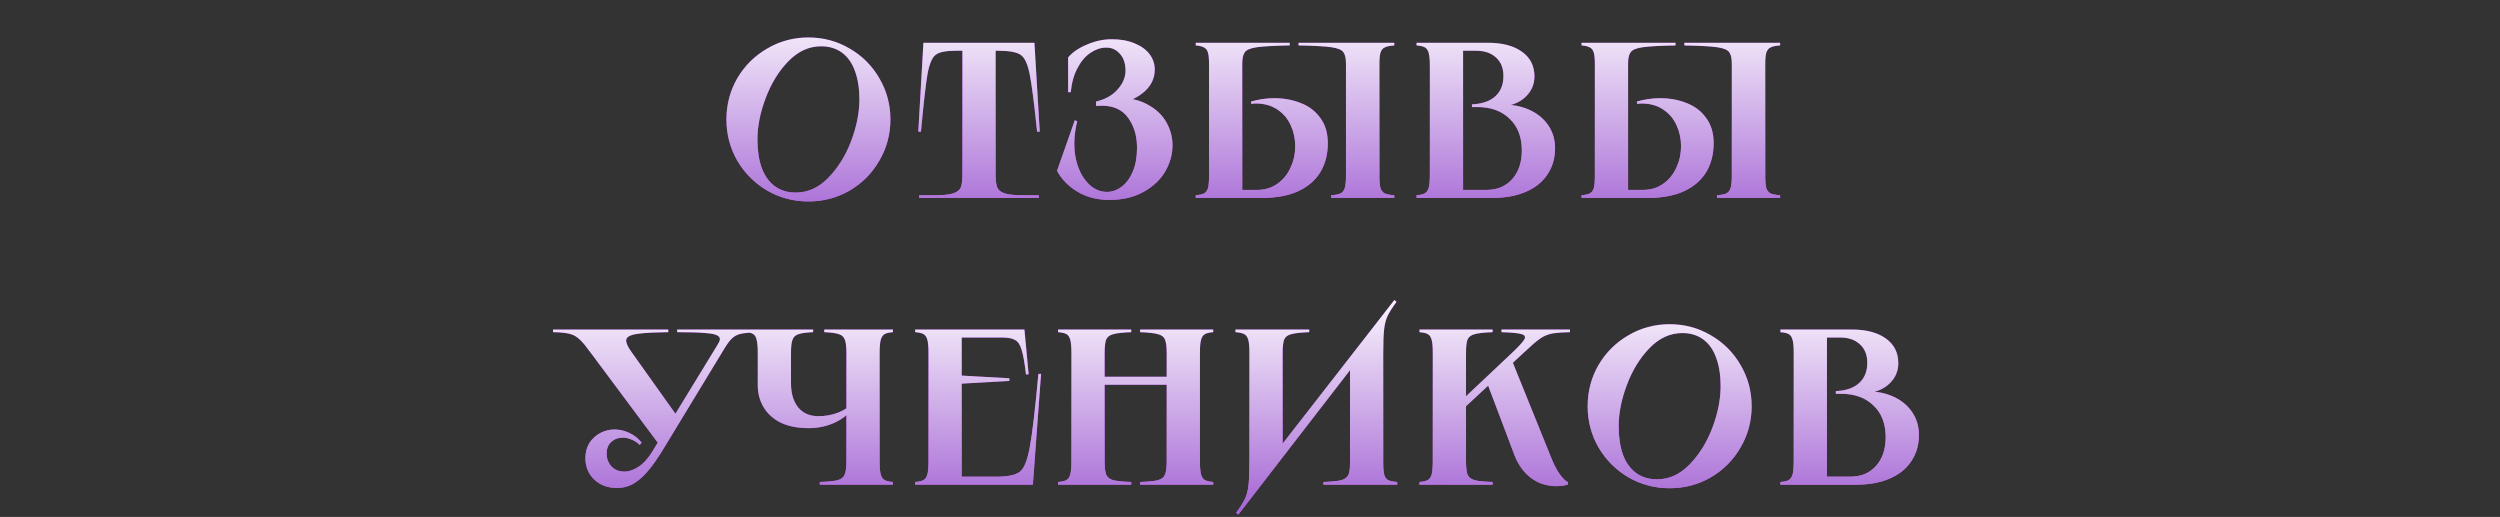 <?xml version="1.0" encoding="UTF-8"?> <svg xmlns="http://www.w3.org/2000/svg" width="619" height="128" viewBox="0 0 619 128" fill="none"><rect x="0" y="0" width="619" height="128" fill="#333333" stroke="none"/> <path d="M200.166 49.878C196.472 49.878 193.07 48.982 189.96 47.189C186.851 45.36 184.382 42.891 182.553 39.782C180.76 36.672 179.864 33.27 179.864 29.576C179.864 25.881 180.76 22.479 182.553 19.37C184.382 16.261 186.851 13.81 189.96 12.017C193.07 10.188 196.472 9.274 200.166 9.274C203.861 9.274 207.263 10.188 210.372 12.017C213.482 13.81 215.932 16.261 217.725 19.37C219.554 22.479 220.468 25.881 220.468 29.576C220.468 33.27 219.554 36.672 217.725 39.782C215.932 42.891 213.482 45.36 210.372 47.189C207.263 48.982 203.861 49.878 200.166 49.878ZM197.039 47.683C200.038 47.683 202.727 46.458 205.105 44.007C207.519 41.519 209.403 38.483 210.756 34.898C212.11 31.277 212.786 27.857 212.786 24.637C212.786 21.931 212.421 19.589 211.689 17.614C210.994 15.639 209.933 14.121 208.507 13.06C207.08 11.999 205.342 11.469 203.294 11.469C200.294 11.469 197.587 12.712 195.173 15.2C192.795 17.651 190.93 20.687 189.576 24.308C188.223 27.893 187.546 31.295 187.546 34.514C187.546 37.221 187.894 39.562 188.589 41.538C189.32 43.513 190.399 45.031 191.826 46.092C193.253 47.153 194.99 47.683 197.039 47.683ZM256.123 10.591L257.44 32.594H256.782C256.05 25.461 255.428 20.669 254.916 18.218C254.404 15.73 253.654 14.175 252.667 13.554C251.679 12.895 249.813 12.566 247.07 12.566H245.643L246.521 11.688V43.239C246.521 44.629 246.649 45.671 246.905 46.366C247.161 47.025 247.747 47.519 248.661 47.848C249.612 48.177 251.094 48.342 253.106 48.342H257.221V49H227.591V48.342H231.706C233.718 48.342 235.181 48.177 236.096 47.848C237.047 47.519 237.65 47.025 237.906 46.366C238.163 45.671 238.291 44.629 238.291 43.239V11.688L239.168 12.566H236.59C234.212 12.566 232.584 12.895 231.706 13.554C230.828 14.175 230.151 15.73 229.676 18.218C229.237 20.705 228.688 25.497 228.03 32.594H227.371L228.633 10.591H256.123ZM264.464 14.212C265.561 12.932 267.116 11.871 269.128 11.03C271.176 10.152 273.225 9.713 275.273 9.713C277.468 9.713 279.37 10.06 280.98 10.755C282.589 11.414 283.815 12.31 284.656 13.444C285.497 14.578 285.918 15.84 285.918 17.23C285.918 19.279 285.113 21.053 283.504 22.552C281.894 24.052 279.663 25.113 276.81 25.735V24.198C279.699 24.198 282.15 24.765 284.162 25.899C286.211 26.997 287.747 28.442 288.771 30.234C289.796 32.027 290.308 33.947 290.308 35.996C290.308 38.227 289.704 40.385 288.497 42.47C287.29 44.519 285.497 46.202 283.12 47.519C280.779 48.835 277.962 49.494 274.67 49.494C271.67 49.494 269.036 48.817 266.768 47.464C264.537 46.11 262.854 44.391 261.72 42.306L266.11 29.795L266.713 30.015C265.945 33.161 265.799 36.087 266.274 38.794C266.787 41.465 267.756 43.586 269.183 45.159C270.609 46.732 272.237 47.519 274.066 47.519C275.346 47.519 276.554 47.098 277.688 46.257C278.858 45.379 279.791 44.117 280.486 42.47C281.181 40.824 281.528 38.867 281.528 36.599C281.528 33.673 280.797 31.204 279.334 29.192C277.907 27.18 275.731 26.174 272.804 26.174C272.182 26.174 271.707 26.192 271.377 26.229V25.131C273.645 24.619 275.42 23.631 276.7 22.168C278.017 20.705 278.675 19.151 278.675 17.504C278.675 15.675 278.181 14.249 277.194 13.224C276.243 12.2 275.072 11.725 273.682 11.798C272.438 11.834 271.195 12.273 269.951 13.115C268.707 13.956 267.646 15.218 266.768 16.901C265.89 18.547 265.342 20.522 265.122 22.827H264.464V14.212ZM345.225 10.591V11.249C344.164 11.322 343.378 11.487 342.866 11.743C342.39 11.962 342.042 12.383 341.823 13.005C341.64 13.59 341.549 14.523 341.549 15.803V43.787C341.549 45.068 341.64 46.019 341.823 46.641C342.042 47.226 342.39 47.647 342.866 47.903C343.378 48.122 344.164 48.268 345.225 48.342V49H329.587V48.342C330.648 48.268 331.416 48.122 331.891 47.903C332.404 47.647 332.751 47.226 332.934 46.641C333.153 46.019 333.263 45.068 333.263 43.787V15.803C333.263 14.45 333.044 13.48 332.605 12.895C332.166 12.31 331.16 11.908 329.587 11.688C328.014 11.469 325.325 11.322 321.521 11.249V10.591H345.225ZM319.326 10.591V11.249C315.522 11.322 312.833 11.469 311.26 11.688C309.687 11.908 308.681 12.31 308.242 12.895C307.803 13.48 307.584 14.45 307.584 15.803V47.903L306.706 47.025H311.205C313.181 47.025 314.882 46.513 316.308 45.488C317.735 44.464 318.814 43.129 319.546 41.483C320.314 39.837 320.698 38.081 320.698 36.215C320.698 34.386 320.332 32.667 319.6 31.057C318.869 29.411 317.753 28.094 316.253 27.107C314.79 26.119 312.998 25.625 310.876 25.625C310.62 25.625 310.437 25.643 310.327 25.68C310.218 25.68 310.035 25.68 309.779 25.68V25.131C310.693 24.875 311.626 24.674 312.577 24.528C313.565 24.381 314.534 24.308 315.485 24.308C317.863 24.308 320.058 24.711 322.07 25.515C324.082 26.284 325.691 27.509 326.898 29.192C328.142 30.838 328.764 32.923 328.764 35.447C328.764 38.264 328.124 40.696 326.843 42.745C325.563 44.757 323.716 46.311 321.301 47.409C318.887 48.47 315.997 49 312.632 49H296.061V48.342C296.976 48.268 297.652 48.122 298.091 47.903C298.567 47.647 298.896 47.226 299.079 46.641C299.262 46.019 299.353 45.068 299.353 43.787V15.803C299.353 14.523 299.262 13.59 299.079 13.005C298.896 12.383 298.567 11.962 298.091 11.743C297.652 11.487 296.976 11.322 296.061 11.249V10.591H319.326ZM362.261 47.903L361.383 47.025H368.023C370.693 47.025 372.815 46.147 374.388 44.391C375.997 42.598 376.802 40.221 376.802 37.258C376.802 33.929 375.796 31.313 373.784 29.411C371.809 27.473 369.12 26.503 365.718 26.503H364.456V25.845L365.115 25.79C367.346 25.607 369.084 24.93 370.327 23.76C371.608 22.552 372.248 20.906 372.248 18.821C372.248 16.883 371.644 15.364 370.437 14.267C369.23 13.133 367.584 12.566 365.499 12.566H361.383L362.261 11.688V47.903ZM368.407 10.591C371.955 10.591 374.754 11.322 376.802 12.786C378.887 14.249 379.93 16.297 379.93 18.931C379.93 20.87 379.216 22.534 377.79 23.924C376.4 25.278 374.534 26.082 372.193 26.338L372.248 25.899C374.626 25.899 376.784 26.338 378.723 27.216C380.661 28.094 382.198 29.356 383.332 31.003C384.466 32.649 385.033 34.551 385.033 36.709C385.033 39.197 384.392 41.373 383.112 43.239C381.868 45.104 380.076 46.531 377.735 47.519C375.43 48.506 372.705 49 369.559 49H350.739V48.342C351.69 48.268 352.385 48.104 352.824 47.848C353.263 47.592 353.574 47.134 353.756 46.476C353.939 45.781 354.031 44.702 354.031 43.239V16.352C354.031 14.889 353.939 13.828 353.756 13.17C353.574 12.475 353.263 11.999 352.824 11.743C352.385 11.487 351.69 11.322 350.739 11.249V10.591H368.407ZM440.755 10.591V11.249C439.694 11.322 438.908 11.487 438.396 11.743C437.92 11.962 437.573 12.383 437.353 13.005C437.17 13.59 437.079 14.523 437.079 15.803V43.787C437.079 45.068 437.17 46.019 437.353 46.641C437.573 47.226 437.92 47.647 438.396 47.903C438.908 48.122 439.694 48.268 440.755 48.342V49H425.117V48.342C426.178 48.268 426.946 48.122 427.422 47.903C427.934 47.647 428.281 47.226 428.464 46.641C428.684 46.019 428.794 45.068 428.794 43.787V15.803C428.794 14.45 428.574 13.48 428.135 12.895C427.696 12.31 426.69 11.908 425.117 11.688C423.544 11.469 420.856 11.322 417.051 11.249V10.591H440.755ZM414.856 10.591V11.249C411.052 11.322 408.363 11.469 406.79 11.688C405.218 11.908 404.212 12.31 403.773 12.895C403.334 13.48 403.114 14.45 403.114 15.803V47.903L402.236 47.025H406.736C408.711 47.025 410.412 46.513 411.839 45.488C413.265 44.464 414.344 43.129 415.076 41.483C415.844 39.837 416.228 38.081 416.228 36.215C416.228 34.386 415.862 32.667 415.131 31.057C414.399 29.411 413.284 28.094 411.784 27.107C410.32 26.119 408.528 25.625 406.406 25.625C406.15 25.625 405.967 25.643 405.858 25.68C405.748 25.68 405.565 25.68 405.309 25.68V25.131C406.223 24.875 407.156 24.674 408.107 24.528C409.095 24.381 410.064 24.308 411.016 24.308C413.393 24.308 415.588 24.711 417.6 25.515C419.612 26.284 421.221 27.509 422.429 29.192C423.672 30.838 424.294 32.923 424.294 35.447C424.294 38.264 423.654 40.696 422.374 42.745C421.093 44.757 419.246 46.311 416.832 47.409C414.417 48.47 411.528 49 408.162 49H391.591V48.342C392.506 48.268 393.183 48.122 393.622 47.903C394.097 47.647 394.426 47.226 394.609 46.641C394.792 46.019 394.884 45.068 394.884 43.787V15.803C394.884 14.523 394.792 13.59 394.609 13.005C394.426 12.383 394.097 11.962 393.622 11.743C393.183 11.487 392.506 11.322 391.591 11.249V10.591H414.856Z" fill="url(#paint0_linear_150_82182)"></path> <path d="M200.166 49.878C196.472 49.878 193.07 48.982 189.96 47.189C186.851 45.36 184.382 42.891 182.553 39.782C180.76 36.672 179.864 33.27 179.864 29.576C179.864 25.881 180.76 22.479 182.553 19.37C184.382 16.261 186.851 13.81 189.96 12.017C193.07 10.188 196.472 9.274 200.166 9.274C203.861 9.274 207.263 10.188 210.372 12.017C213.482 13.81 215.932 16.261 217.725 19.37C219.554 22.479 220.468 25.881 220.468 29.576C220.468 33.27 219.554 36.672 217.725 39.782C215.932 42.891 213.482 45.36 210.372 47.189C207.263 48.982 203.861 49.878 200.166 49.878ZM197.039 47.683C200.038 47.683 202.727 46.458 205.105 44.007C207.519 41.519 209.403 38.483 210.756 34.898C212.11 31.277 212.786 27.857 212.786 24.637C212.786 21.931 212.421 19.589 211.689 17.614C210.994 15.639 209.933 14.121 208.507 13.06C207.08 11.999 205.342 11.469 203.294 11.469C200.294 11.469 197.587 12.712 195.173 15.2C192.795 17.651 190.93 20.687 189.576 24.308C188.223 27.893 187.546 31.295 187.546 34.514C187.546 37.221 187.894 39.562 188.589 41.538C189.32 43.513 190.399 45.031 191.826 46.092C193.253 47.153 194.99 47.683 197.039 47.683ZM256.123 10.591L257.44 32.594H256.782C256.05 25.461 255.428 20.669 254.916 18.218C254.404 15.73 253.654 14.175 252.667 13.554C251.679 12.895 249.813 12.566 247.07 12.566H245.643L246.521 11.688V43.239C246.521 44.629 246.649 45.671 246.905 46.366C247.161 47.025 247.747 47.519 248.661 47.848C249.612 48.177 251.094 48.342 253.106 48.342H257.221V49H227.591V48.342H231.706C233.718 48.342 235.181 48.177 236.096 47.848C237.047 47.519 237.65 47.025 237.906 46.366C238.163 45.671 238.291 44.629 238.291 43.239V11.688L239.168 12.566H236.59C234.212 12.566 232.584 12.895 231.706 13.554C230.828 14.175 230.151 15.73 229.676 18.218C229.237 20.705 228.688 25.497 228.03 32.594H227.371L228.633 10.591H256.123ZM264.464 14.212C265.561 12.932 267.116 11.871 269.128 11.03C271.176 10.152 273.225 9.713 275.273 9.713C277.468 9.713 279.37 10.06 280.98 10.755C282.589 11.414 283.815 12.31 284.656 13.444C285.497 14.578 285.918 15.84 285.918 17.23C285.918 19.279 285.113 21.053 283.504 22.552C281.894 24.052 279.663 25.113 276.81 25.735V24.198C279.699 24.198 282.15 24.765 284.162 25.899C286.211 26.997 287.747 28.442 288.771 30.234C289.796 32.027 290.308 33.947 290.308 35.996C290.308 38.227 289.704 40.385 288.497 42.47C287.29 44.519 285.497 46.202 283.12 47.519C280.779 48.835 277.962 49.494 274.67 49.494C271.67 49.494 269.036 48.817 266.768 47.464C264.537 46.11 262.854 44.391 261.72 42.306L266.11 29.795L266.713 30.015C265.945 33.161 265.799 36.087 266.274 38.794C266.787 41.465 267.756 43.586 269.183 45.159C270.609 46.732 272.237 47.519 274.066 47.519C275.346 47.519 276.554 47.098 277.688 46.257C278.858 45.379 279.791 44.117 280.486 42.47C281.181 40.824 281.528 38.867 281.528 36.599C281.528 33.673 280.797 31.204 279.334 29.192C277.907 27.18 275.731 26.174 272.804 26.174C272.182 26.174 271.707 26.192 271.377 26.229V25.131C273.645 24.619 275.42 23.631 276.7 22.168C278.017 20.705 278.675 19.151 278.675 17.504C278.675 15.675 278.181 14.249 277.194 13.224C276.243 12.2 275.072 11.725 273.682 11.798C272.438 11.834 271.195 12.273 269.951 13.115C268.707 13.956 267.646 15.218 266.768 16.901C265.89 18.547 265.342 20.522 265.122 22.827H264.464V14.212ZM345.225 10.591V11.249C344.164 11.322 343.378 11.487 342.866 11.743C342.39 11.962 342.042 12.383 341.823 13.005C341.64 13.59 341.549 14.523 341.549 15.803V43.787C341.549 45.068 341.64 46.019 341.823 46.641C342.042 47.226 342.39 47.647 342.866 47.903C343.378 48.122 344.164 48.268 345.225 48.342V49H329.587V48.342C330.648 48.268 331.416 48.122 331.891 47.903C332.404 47.647 332.751 47.226 332.934 46.641C333.153 46.019 333.263 45.068 333.263 43.787V15.803C333.263 14.45 333.044 13.48 332.605 12.895C332.166 12.31 331.16 11.908 329.587 11.688C328.014 11.469 325.325 11.322 321.521 11.249V10.591H345.225ZM319.326 10.591V11.249C315.522 11.322 312.833 11.469 311.26 11.688C309.687 11.908 308.681 12.31 308.242 12.895C307.803 13.48 307.584 14.45 307.584 15.803V47.903L306.706 47.025H311.205C313.181 47.025 314.882 46.513 316.308 45.488C317.735 44.464 318.814 43.129 319.546 41.483C320.314 39.837 320.698 38.081 320.698 36.215C320.698 34.386 320.332 32.667 319.6 31.057C318.869 29.411 317.753 28.094 316.253 27.107C314.79 26.119 312.998 25.625 310.876 25.625C310.62 25.625 310.437 25.643 310.327 25.68C310.218 25.68 310.035 25.68 309.779 25.68V25.131C310.693 24.875 311.626 24.674 312.577 24.528C313.565 24.381 314.534 24.308 315.485 24.308C317.863 24.308 320.058 24.711 322.07 25.515C324.082 26.284 325.691 27.509 326.898 29.192C328.142 30.838 328.764 32.923 328.764 35.447C328.764 38.264 328.124 40.696 326.843 42.745C325.563 44.757 323.716 46.311 321.301 47.409C318.887 48.47 315.997 49 312.632 49H296.061V48.342C296.976 48.268 297.652 48.122 298.091 47.903C298.567 47.647 298.896 47.226 299.079 46.641C299.262 46.019 299.353 45.068 299.353 43.787V15.803C299.353 14.523 299.262 13.59 299.079 13.005C298.896 12.383 298.567 11.962 298.091 11.743C297.652 11.487 296.976 11.322 296.061 11.249V10.591H319.326ZM362.261 47.903L361.383 47.025H368.023C370.693 47.025 372.815 46.147 374.388 44.391C375.997 42.598 376.802 40.221 376.802 37.258C376.802 33.929 375.796 31.313 373.784 29.411C371.809 27.473 369.12 26.503 365.718 26.503H364.456V25.845L365.115 25.79C367.346 25.607 369.084 24.93 370.327 23.76C371.608 22.552 372.248 20.906 372.248 18.821C372.248 16.883 371.644 15.364 370.437 14.267C369.23 13.133 367.584 12.566 365.499 12.566H361.383L362.261 11.688V47.903ZM368.407 10.591C371.955 10.591 374.754 11.322 376.802 12.786C378.887 14.249 379.93 16.297 379.93 18.931C379.93 20.87 379.216 22.534 377.79 23.924C376.4 25.278 374.534 26.082 372.193 26.338L372.248 25.899C374.626 25.899 376.784 26.338 378.723 27.216C380.661 28.094 382.198 29.356 383.332 31.003C384.466 32.649 385.033 34.551 385.033 36.709C385.033 39.197 384.392 41.373 383.112 43.239C381.868 45.104 380.076 46.531 377.735 47.519C375.43 48.506 372.705 49 369.559 49H350.739V48.342C351.69 48.268 352.385 48.104 352.824 47.848C353.263 47.592 353.574 47.134 353.756 46.476C353.939 45.781 354.031 44.702 354.031 43.239V16.352C354.031 14.889 353.939 13.828 353.756 13.17C353.574 12.475 353.263 11.999 352.824 11.743C352.385 11.487 351.69 11.322 350.739 11.249V10.591H368.407ZM440.755 10.591V11.249C439.694 11.322 438.908 11.487 438.396 11.743C437.92 11.962 437.573 12.383 437.353 13.005C437.17 13.59 437.079 14.523 437.079 15.803V43.787C437.079 45.068 437.17 46.019 437.353 46.641C437.573 47.226 437.92 47.647 438.396 47.903C438.908 48.122 439.694 48.268 440.755 48.342V49H425.117V48.342C426.178 48.268 426.946 48.122 427.422 47.903C427.934 47.647 428.281 47.226 428.464 46.641C428.684 46.019 428.794 45.068 428.794 43.787V15.803C428.794 14.45 428.574 13.48 428.135 12.895C427.696 12.31 426.69 11.908 425.117 11.688C423.544 11.469 420.856 11.322 417.051 11.249V10.591H440.755ZM414.856 10.591V11.249C411.052 11.322 408.363 11.469 406.79 11.688C405.218 11.908 404.212 12.31 403.773 12.895C403.334 13.48 403.114 14.45 403.114 15.803V47.903L402.236 47.025H406.736C408.711 47.025 410.412 46.513 411.839 45.488C413.265 44.464 414.344 43.129 415.076 41.483C415.844 39.837 416.228 38.081 416.228 36.215C416.228 34.386 415.862 32.667 415.131 31.057C414.399 29.411 413.284 28.094 411.784 27.107C410.32 26.119 408.528 25.625 406.406 25.625C406.15 25.625 405.967 25.643 405.858 25.68C405.748 25.68 405.565 25.68 405.309 25.68V25.131C406.223 24.875 407.156 24.674 408.107 24.528C409.095 24.381 410.064 24.308 411.016 24.308C413.393 24.308 415.588 24.711 417.6 25.515C419.612 26.284 421.221 27.509 422.429 29.192C423.672 30.838 424.294 32.923 424.294 35.447C424.294 38.264 423.654 40.696 422.374 42.745C421.093 44.757 419.246 46.311 416.832 47.409C414.417 48.47 411.528 49 408.162 49H391.591V48.342C392.506 48.268 393.183 48.122 393.622 47.903C394.097 47.647 394.426 47.226 394.609 46.641C394.792 46.019 394.884 45.068 394.884 43.787V15.803C394.884 14.523 394.792 13.59 394.609 13.005C394.426 12.383 394.097 11.962 393.622 11.743C393.183 11.487 392.506 11.322 391.591 11.249V10.591H414.856Z" fill="url(#paint1_linear_150_82182)"></path> <path d="M165.466 81.591V82.249C162.356 82.286 160.052 82.395 158.552 82.578C157.052 82.725 156.046 82.999 155.534 83.401C155.022 83.767 154.912 84.334 155.205 85.102C155.388 85.688 155.9 86.547 156.741 87.681L167.825 103.265L163.49 110.453L146.59 87.791C145.968 86.95 145.328 86.108 144.67 85.267C143.609 83.987 142.603 83.182 141.652 82.853C140.701 82.487 139.128 82.286 136.933 82.249V81.591H165.466ZM158.387 110.178C157.839 109.593 157.18 109.154 156.412 108.861C155.68 108.532 154.949 108.367 154.217 108.367C153.083 108.367 152.132 108.715 151.364 109.41C150.596 110.068 150.212 111.056 150.212 112.373C150.212 113.544 150.596 114.568 151.364 115.446C152.169 116.324 153.266 116.763 154.656 116.763C155.754 116.763 156.906 116.36 158.113 115.555C159.357 114.751 160.509 113.47 161.57 111.715L177.592 85.487C177.921 84.901 178.104 84.572 178.141 84.499C178.36 83.877 178.214 83.42 177.702 83.127C177.226 82.798 176.22 82.578 174.684 82.469C173.147 82.322 170.806 82.249 167.66 82.249V81.591H187.633V82.249C185.804 82.322 184.433 82.45 183.518 82.633C182.64 82.816 181.927 83.164 181.378 83.676C180.829 84.151 180.226 84.919 179.567 85.98L179.128 86.694L164.423 110.891C162.923 113.379 161.552 115.336 160.308 116.763C159.064 118.189 157.839 119.232 156.631 119.89C155.461 120.512 154.181 120.823 152.791 120.823C150.486 120.823 148.602 120.128 147.139 118.738C145.676 117.348 144.944 115.574 144.944 113.416C144.944 111.989 145.273 110.745 145.932 109.684C146.627 108.624 147.523 107.8 148.62 107.215C149.718 106.63 150.907 106.337 152.187 106.337C153.394 106.337 154.583 106.612 155.754 107.16C156.924 107.672 157.967 108.477 158.881 109.575L158.387 110.178ZM201.338 81.591V82.249C199.655 82.322 198.448 82.487 197.716 82.743C196.985 82.962 196.491 83.42 196.235 84.115C195.979 84.773 195.851 85.852 195.851 87.352V94.924C195.851 97.375 196.436 99.35 197.606 100.85C198.814 102.313 200.478 103.045 202.6 103.045C204.356 103.045 206.002 102.752 207.538 102.167C209.111 101.545 210.501 100.594 211.708 99.314H212.86C211.105 101.692 209.166 103.411 207.044 104.472C204.959 105.496 202.691 106.008 200.24 106.008C197.497 106.008 195.174 105.551 193.272 104.636C191.406 103.685 189.998 102.405 189.047 100.795C188.096 99.186 187.62 97.375 187.62 95.363V87.352C187.62 85.925 187.529 84.865 187.346 84.17C187.199 83.475 186.925 82.999 186.523 82.743C186.157 82.487 185.608 82.322 184.876 82.249V81.591H201.338ZM202.984 119.342C205.032 119.268 206.495 119.122 207.373 118.903C208.288 118.647 208.873 118.189 209.129 117.531C209.422 116.872 209.568 115.775 209.568 114.239V87.352C209.568 85.852 209.44 84.773 209.184 84.115C208.928 83.42 208.434 82.962 207.703 82.743C206.971 82.487 205.764 82.322 204.081 82.249V81.591H221.091V82.249C220.14 82.322 219.445 82.487 219.006 82.743C218.567 82.999 218.256 83.475 218.073 84.17C217.89 84.828 217.799 85.889 217.799 87.352V114.239C217.799 115.702 217.89 116.781 218.073 117.476C218.256 118.134 218.567 118.592 219.006 118.848C219.445 119.104 220.14 119.268 221.091 119.342V120H202.984V119.342ZM253.651 81.591L254.693 92.674L254.035 92.729C253.706 89.876 253.34 87.828 252.937 86.584C252.572 85.34 252.023 84.535 251.291 84.17C250.596 83.767 249.499 83.566 247.999 83.566H237.244L238.122 82.688V93.662L237.354 92.949L249.919 93.662V94.321L237.354 95.034L238.122 94.321V118.903L237.244 118.025H246.792C249.535 118.025 251.438 117.622 252.498 116.818C253.559 116.013 254.382 113.983 254.968 110.727C255.589 107.435 256.303 101.381 257.107 92.565H257.766L255.736 120H226.599V119.342C227.551 119.268 228.246 119.104 228.685 118.848C229.124 118.592 229.434 118.134 229.617 117.476C229.8 116.781 229.892 115.702 229.892 114.239V87.352C229.892 85.889 229.8 84.828 229.617 84.17C229.434 83.475 229.124 82.999 228.685 82.743C228.246 82.487 227.551 82.322 226.599 82.249V81.591H253.651ZM300.396 81.591V82.249C299.445 82.322 298.75 82.487 298.311 82.743C297.872 82.999 297.561 83.475 297.378 84.17C297.195 84.828 297.104 85.889 297.104 87.352V114.239C297.104 115.702 297.195 116.781 297.378 117.476C297.561 118.134 297.872 118.592 298.311 118.848C298.75 119.104 299.445 119.268 300.396 119.342V120H282.289V119.342C284.337 119.268 285.8 119.122 286.678 118.903C287.593 118.647 288.178 118.189 288.434 117.531C288.727 116.872 288.873 115.775 288.873 114.239V87.352C288.873 85.816 288.727 84.718 288.434 84.06C288.178 83.401 287.593 82.962 286.678 82.743C285.8 82.487 284.337 82.322 282.289 82.249V81.591H300.396ZM290.794 93.278V95.253H271.589V93.278H290.794ZM280.094 81.591V82.249C278.045 82.322 276.564 82.487 275.649 82.743C274.771 82.962 274.186 83.401 273.894 84.06C273.637 84.718 273.509 85.816 273.509 87.352V114.239C273.509 115.775 273.637 116.872 273.894 117.531C274.186 118.189 274.771 118.647 275.649 118.903C276.564 119.122 278.045 119.268 280.094 119.342V120H261.987V119.342C262.938 119.268 263.633 119.104 264.072 118.848C264.511 118.592 264.822 118.134 265.005 117.476C265.187 116.781 265.279 115.702 265.279 114.239V87.352C265.279 85.889 265.187 84.828 265.005 84.17C264.822 83.475 264.511 82.999 264.072 82.743C263.633 82.487 262.938 82.322 261.987 82.249V81.591H280.094ZM324.166 81.591V82.249C322.117 82.322 320.636 82.487 319.721 82.743C318.843 82.962 318.258 83.401 317.965 84.06C317.709 84.718 317.581 85.816 317.581 87.352V112.538L315.057 113.086L345.236 74.293L345.785 74.732C344.76 76.122 344.029 77.274 343.59 78.189C343.151 79.103 342.858 80.219 342.712 81.536C342.566 82.853 342.492 84.846 342.492 87.517V114.787C342.492 116.068 342.584 117.019 342.767 117.641C342.95 118.226 343.279 118.647 343.754 118.903C344.23 119.122 344.962 119.268 345.949 119.342V120H327.677V119.342C329.726 119.268 331.189 119.122 332.067 118.903C332.945 118.647 333.53 118.226 333.823 117.641C334.115 117.055 334.262 116.104 334.262 114.787V89.163L336.621 88.614L306.607 127.408L306.058 126.969C307.083 125.578 307.814 124.426 308.253 123.512C308.692 122.597 308.985 121.482 309.131 120.165C309.277 118.848 309.351 116.854 309.351 114.184V87.352C309.351 85.889 309.259 84.828 309.076 84.17C308.893 83.475 308.564 82.999 308.089 82.743C307.613 82.487 306.881 82.322 305.894 82.249V81.591H324.166ZM369.569 81.591V82.249C367.521 82.322 366.039 82.487 365.125 82.743C364.247 82.962 363.662 83.401 363.369 84.06C363.113 84.718 362.985 85.816 362.985 87.352V99.149H361.887L374.398 87.352C376.044 85.779 377.05 84.682 377.416 84.06C377.782 83.401 377.562 82.962 376.757 82.743C375.952 82.487 374.288 82.322 371.764 82.249V81.591H388.719V82.249C386.963 82.286 385.61 82.377 384.659 82.523C383.744 82.67 382.903 82.944 382.135 83.347C381.403 83.749 380.562 84.371 379.611 85.212L377.251 87.352L373.41 90.919L374.453 89.492L384 113.141C384.732 115.007 385.5 116.488 386.305 117.586C387.146 118.647 387.768 119.232 388.17 119.342V120C386.305 120.476 384.494 120.494 382.738 120.055C381.019 119.652 379.483 118.811 378.129 117.531C376.776 116.251 375.715 114.604 374.947 112.592L368.252 94.924L368.966 95.034L362.107 101.399L362.985 99.917V114.239C362.985 115.775 363.113 116.872 363.369 117.531C363.662 118.189 364.247 118.647 365.125 118.903C366.039 119.122 367.521 119.268 369.569 119.342V120H351.462V119.342C352.413 119.268 353.108 119.104 353.547 118.848C353.986 118.592 354.297 118.134 354.48 117.476C354.663 116.781 354.754 115.702 354.754 114.239V87.352C354.754 85.889 354.663 84.828 354.48 84.17C354.297 83.475 353.986 82.999 353.547 82.743C353.108 82.487 352.413 82.322 351.462 82.249V81.591H369.569ZM413.406 120.878C409.711 120.878 406.309 119.982 403.2 118.189C400.09 116.36 397.621 113.891 395.792 110.782C394 107.672 393.104 104.27 393.104 100.576C393.104 96.881 394 93.479 395.792 90.37C397.621 87.261 400.09 84.81 403.2 83.017C406.309 81.188 409.711 80.274 413.406 80.274C417.1 80.274 420.502 81.188 423.611 83.017C426.721 84.81 429.172 87.261 430.964 90.37C432.793 93.479 433.708 96.881 433.708 100.576C433.708 104.27 432.793 107.672 430.964 110.782C429.172 113.891 426.721 116.36 423.611 118.189C420.502 119.982 417.1 120.878 413.406 120.878ZM410.278 118.683C413.278 118.683 415.966 117.458 418.344 115.007C420.758 112.519 422.642 109.483 423.996 105.898C425.349 102.277 426.026 98.857 426.026 95.638C426.026 92.931 425.66 90.589 424.928 88.614C424.233 86.639 423.173 85.121 421.746 84.06C420.319 82.999 418.582 82.469 416.533 82.469C413.534 82.469 410.827 83.712 408.412 86.2C406.035 88.651 404.169 91.687 402.816 95.308C401.462 98.893 400.785 102.295 400.785 105.514C400.785 108.221 401.133 110.562 401.828 112.538C402.56 114.513 403.639 116.031 405.065 117.092C406.492 118.153 408.229 118.683 410.278 118.683ZM452.353 118.903L451.475 118.025H458.114C460.785 118.025 462.906 117.147 464.479 115.391C466.089 113.598 466.894 111.221 466.894 108.258C466.894 104.929 465.888 102.313 463.876 100.411C461.9 98.472 459.212 97.503 455.81 97.503H454.548V96.845L455.206 96.79C457.438 96.607 459.175 95.93 460.419 94.76C461.699 93.552 462.339 91.906 462.339 89.821C462.339 87.882 461.736 86.364 460.529 85.267C459.321 84.133 457.675 83.566 455.59 83.566H451.475L452.353 82.688V118.903ZM458.498 81.591C462.047 81.591 464.845 82.322 466.894 83.785C468.979 85.249 470.021 87.297 470.021 89.931C470.021 91.87 469.308 93.534 467.881 94.924C466.491 96.278 464.626 97.082 462.284 97.338L462.339 96.9C464.717 96.9 466.875 97.338 468.814 98.216C470.753 99.094 472.289 100.356 473.423 102.002C474.557 103.649 475.124 105.551 475.124 107.709C475.124 110.196 474.484 112.373 473.204 114.239C471.96 116.104 470.168 117.531 467.826 118.518C465.522 119.506 462.797 120 459.651 120H440.83V119.342C441.781 119.268 442.476 119.104 442.915 118.848C443.354 118.592 443.665 118.134 443.848 117.476C444.031 116.781 444.122 115.702 444.122 114.239V87.352C444.122 85.889 444.031 84.828 443.848 84.17C443.665 83.475 443.354 82.999 442.915 82.743C442.476 82.487 441.781 82.322 440.83 82.249V81.591H458.498Z" fill="url(#paint2_linear_150_82182)"></path> <path d="M165.466 81.591V82.249C162.356 82.286 160.052 82.395 158.552 82.578C157.052 82.725 156.046 82.999 155.534 83.401C155.022 83.767 154.912 84.334 155.205 85.102C155.388 85.688 155.9 86.547 156.741 87.681L167.825 103.265L163.49 110.453L146.59 87.791C145.968 86.95 145.328 86.108 144.67 85.267C143.609 83.987 142.603 83.182 141.652 82.853C140.701 82.487 139.128 82.286 136.933 82.249V81.591H165.466ZM158.387 110.178C157.839 109.593 157.18 109.154 156.412 108.861C155.68 108.532 154.949 108.367 154.217 108.367C153.083 108.367 152.132 108.715 151.364 109.41C150.596 110.068 150.212 111.056 150.212 112.373C150.212 113.544 150.596 114.568 151.364 115.446C152.169 116.324 153.266 116.763 154.656 116.763C155.754 116.763 156.906 116.36 158.113 115.555C159.357 114.751 160.509 113.47 161.57 111.715L177.592 85.487C177.921 84.901 178.104 84.572 178.141 84.499C178.36 83.877 178.214 83.42 177.702 83.127C177.226 82.798 176.22 82.578 174.684 82.469C173.147 82.322 170.806 82.249 167.66 82.249V81.591H187.633V82.249C185.804 82.322 184.433 82.45 183.518 82.633C182.64 82.816 181.927 83.164 181.378 83.676C180.829 84.151 180.226 84.919 179.567 85.98L179.128 86.694L164.423 110.891C162.923 113.379 161.552 115.336 160.308 116.763C159.064 118.189 157.839 119.232 156.631 119.89C155.461 120.512 154.181 120.823 152.791 120.823C150.486 120.823 148.602 120.128 147.139 118.738C145.676 117.348 144.944 115.574 144.944 113.416C144.944 111.989 145.273 110.745 145.932 109.684C146.627 108.624 147.523 107.8 148.62 107.215C149.718 106.63 150.907 106.337 152.187 106.337C153.394 106.337 154.583 106.612 155.754 107.16C156.924 107.672 157.967 108.477 158.881 109.575L158.387 110.178ZM201.338 81.591V82.249C199.655 82.322 198.448 82.487 197.716 82.743C196.985 82.962 196.491 83.42 196.235 84.115C195.979 84.773 195.851 85.852 195.851 87.352V94.924C195.851 97.375 196.436 99.35 197.606 100.85C198.814 102.313 200.478 103.045 202.6 103.045C204.356 103.045 206.002 102.752 207.538 102.167C209.111 101.545 210.501 100.594 211.708 99.314H212.86C211.105 101.692 209.166 103.411 207.044 104.472C204.959 105.496 202.691 106.008 200.24 106.008C197.497 106.008 195.174 105.551 193.272 104.636C191.406 103.685 189.998 102.405 189.047 100.795C188.096 99.186 187.62 97.375 187.62 95.363V87.352C187.62 85.925 187.529 84.865 187.346 84.17C187.199 83.475 186.925 82.999 186.523 82.743C186.157 82.487 185.608 82.322 184.876 82.249V81.591H201.338ZM202.984 119.342C205.032 119.268 206.495 119.122 207.373 118.903C208.288 118.647 208.873 118.189 209.129 117.531C209.422 116.872 209.568 115.775 209.568 114.239V87.352C209.568 85.852 209.44 84.773 209.184 84.115C208.928 83.42 208.434 82.962 207.703 82.743C206.971 82.487 205.764 82.322 204.081 82.249V81.591H221.091V82.249C220.14 82.322 219.445 82.487 219.006 82.743C218.567 82.999 218.256 83.475 218.073 84.17C217.89 84.828 217.799 85.889 217.799 87.352V114.239C217.799 115.702 217.89 116.781 218.073 117.476C218.256 118.134 218.567 118.592 219.006 118.848C219.445 119.104 220.14 119.268 221.091 119.342V120H202.984V119.342ZM253.651 81.591L254.693 92.674L254.035 92.729C253.706 89.876 253.34 87.828 252.937 86.584C252.572 85.34 252.023 84.535 251.291 84.17C250.596 83.767 249.499 83.566 247.999 83.566H237.244L238.122 82.688V93.662L237.354 92.949L249.919 93.662V94.321L237.354 95.034L238.122 94.321V118.903L237.244 118.025H246.792C249.535 118.025 251.438 117.622 252.498 116.818C253.559 116.013 254.382 113.983 254.968 110.727C255.589 107.435 256.303 101.381 257.107 92.565H257.766L255.736 120H226.599V119.342C227.551 119.268 228.246 119.104 228.685 118.848C229.124 118.592 229.434 118.134 229.617 117.476C229.8 116.781 229.892 115.702 229.892 114.239V87.352C229.892 85.889 229.8 84.828 229.617 84.17C229.434 83.475 229.124 82.999 228.685 82.743C228.246 82.487 227.551 82.322 226.599 82.249V81.591H253.651ZM300.396 81.591V82.249C299.445 82.322 298.75 82.487 298.311 82.743C297.872 82.999 297.561 83.475 297.378 84.17C297.195 84.828 297.104 85.889 297.104 87.352V114.239C297.104 115.702 297.195 116.781 297.378 117.476C297.561 118.134 297.872 118.592 298.311 118.848C298.75 119.104 299.445 119.268 300.396 119.342V120H282.289V119.342C284.337 119.268 285.8 119.122 286.678 118.903C287.593 118.647 288.178 118.189 288.434 117.531C288.727 116.872 288.873 115.775 288.873 114.239V87.352C288.873 85.816 288.727 84.718 288.434 84.06C288.178 83.401 287.593 82.962 286.678 82.743C285.8 82.487 284.337 82.322 282.289 82.249V81.591H300.396ZM290.794 93.278V95.253H271.589V93.278H290.794ZM280.094 81.591V82.249C278.045 82.322 276.564 82.487 275.649 82.743C274.771 82.962 274.186 83.401 273.894 84.06C273.637 84.718 273.509 85.816 273.509 87.352V114.239C273.509 115.775 273.637 116.872 273.894 117.531C274.186 118.189 274.771 118.647 275.649 118.903C276.564 119.122 278.045 119.268 280.094 119.342V120H261.987V119.342C262.938 119.268 263.633 119.104 264.072 118.848C264.511 118.592 264.822 118.134 265.005 117.476C265.187 116.781 265.279 115.702 265.279 114.239V87.352C265.279 85.889 265.187 84.828 265.005 84.17C264.822 83.475 264.511 82.999 264.072 82.743C263.633 82.487 262.938 82.322 261.987 82.249V81.591H280.094ZM324.166 81.591V82.249C322.117 82.322 320.636 82.487 319.721 82.743C318.843 82.962 318.258 83.401 317.965 84.06C317.709 84.718 317.581 85.816 317.581 87.352V112.538L315.057 113.086L345.236 74.293L345.785 74.732C344.76 76.122 344.029 77.274 343.59 78.189C343.151 79.103 342.858 80.219 342.712 81.536C342.566 82.853 342.492 84.846 342.492 87.517V114.787C342.492 116.068 342.584 117.019 342.767 117.641C342.95 118.226 343.279 118.647 343.754 118.903C344.23 119.122 344.962 119.268 345.949 119.342V120H327.677V119.342C329.726 119.268 331.189 119.122 332.067 118.903C332.945 118.647 333.53 118.226 333.823 117.641C334.115 117.055 334.262 116.104 334.262 114.787V89.163L336.621 88.614L306.607 127.408L306.058 126.969C307.083 125.578 307.814 124.426 308.253 123.512C308.692 122.597 308.985 121.482 309.131 120.165C309.277 118.848 309.351 116.854 309.351 114.184V87.352C309.351 85.889 309.259 84.828 309.076 84.17C308.893 83.475 308.564 82.999 308.089 82.743C307.613 82.487 306.881 82.322 305.894 82.249V81.591H324.166ZM369.569 81.591V82.249C367.521 82.322 366.039 82.487 365.125 82.743C364.247 82.962 363.662 83.401 363.369 84.06C363.113 84.718 362.985 85.816 362.985 87.352V99.149H361.887L374.398 87.352C376.044 85.779 377.05 84.682 377.416 84.06C377.782 83.401 377.562 82.962 376.757 82.743C375.952 82.487 374.288 82.322 371.764 82.249V81.591H388.719V82.249C386.963 82.286 385.61 82.377 384.659 82.523C383.744 82.67 382.903 82.944 382.135 83.347C381.403 83.749 380.562 84.371 379.611 85.212L377.251 87.352L373.41 90.919L374.453 89.492L384 113.141C384.732 115.007 385.5 116.488 386.305 117.586C387.146 118.647 387.768 119.232 388.17 119.342V120C386.305 120.476 384.494 120.494 382.738 120.055C381.019 119.652 379.483 118.811 378.129 117.531C376.776 116.251 375.715 114.604 374.947 112.592L368.252 94.924L368.966 95.034L362.107 101.399L362.985 99.917V114.239C362.985 115.775 363.113 116.872 363.369 117.531C363.662 118.189 364.247 118.647 365.125 118.903C366.039 119.122 367.521 119.268 369.569 119.342V120H351.462V119.342C352.413 119.268 353.108 119.104 353.547 118.848C353.986 118.592 354.297 118.134 354.48 117.476C354.663 116.781 354.754 115.702 354.754 114.239V87.352C354.754 85.889 354.663 84.828 354.48 84.17C354.297 83.475 353.986 82.999 353.547 82.743C353.108 82.487 352.413 82.322 351.462 82.249V81.591H369.569ZM413.406 120.878C409.711 120.878 406.309 119.982 403.2 118.189C400.09 116.36 397.621 113.891 395.792 110.782C394 107.672 393.104 104.27 393.104 100.576C393.104 96.881 394 93.479 395.792 90.37C397.621 87.261 400.09 84.81 403.2 83.017C406.309 81.188 409.711 80.274 413.406 80.274C417.1 80.274 420.502 81.188 423.611 83.017C426.721 84.81 429.172 87.261 430.964 90.37C432.793 93.479 433.708 96.881 433.708 100.576C433.708 104.27 432.793 107.672 430.964 110.782C429.172 113.891 426.721 116.36 423.611 118.189C420.502 119.982 417.1 120.878 413.406 120.878ZM410.278 118.683C413.278 118.683 415.966 117.458 418.344 115.007C420.758 112.519 422.642 109.483 423.996 105.898C425.349 102.277 426.026 98.857 426.026 95.638C426.026 92.931 425.66 90.589 424.928 88.614C424.233 86.639 423.173 85.121 421.746 84.06C420.319 82.999 418.582 82.469 416.533 82.469C413.534 82.469 410.827 83.712 408.412 86.2C406.035 88.651 404.169 91.687 402.816 95.308C401.462 98.893 400.785 102.295 400.785 105.514C400.785 108.221 401.133 110.562 401.828 112.538C402.56 114.513 403.639 116.031 405.065 117.092C406.492 118.153 408.229 118.683 410.278 118.683ZM452.353 118.903L451.475 118.025H458.114C460.785 118.025 462.906 117.147 464.479 115.391C466.089 113.598 466.894 111.221 466.894 108.258C466.894 104.929 465.888 102.313 463.876 100.411C461.9 98.472 459.212 97.503 455.81 97.503H454.548V96.845L455.206 96.79C457.438 96.607 459.175 95.93 460.419 94.76C461.699 93.552 462.339 91.906 462.339 89.821C462.339 87.882 461.736 86.364 460.529 85.267C459.321 84.133 457.675 83.566 455.59 83.566H451.475L452.353 82.688V118.903ZM458.498 81.591C462.047 81.591 464.845 82.322 466.894 83.785C468.979 85.249 470.021 87.297 470.021 89.931C470.021 91.87 469.308 93.534 467.881 94.924C466.491 96.278 464.626 97.082 462.284 97.338L462.339 96.9C464.717 96.9 466.875 97.338 468.814 98.216C470.753 99.094 472.289 100.356 473.423 102.002C474.557 103.649 475.124 105.551 475.124 107.709C475.124 110.196 474.484 112.373 473.204 114.239C471.96 116.104 470.168 117.531 467.826 118.518C465.522 119.506 462.797 120 459.651 120H440.83V119.342C441.781 119.268 442.476 119.104 442.915 118.848C443.354 118.592 443.665 118.134 443.848 117.476C444.031 116.781 444.122 115.702 444.122 114.239V87.352C444.122 85.889 444.031 84.828 443.848 84.17C443.665 83.475 443.354 82.999 442.915 82.743C442.476 82.487 441.781 82.322 440.83 82.249V81.591H458.498Z" fill="url(#paint3_linear_150_82182)"></path> <defs> <linearGradient id="paint0_linear_150_82182" x1="547.471" y1="58.835" x2="545.341" y2="-9.358" gradientUnits="userSpaceOnUse"> <stop stop-color="#E977EF"></stop> <stop offset="1" stop-color="#8804D7"></stop> </linearGradient> <linearGradient id="paint1_linear_150_82182" x1="309.5" y1="0" x2="309.5" y2="55" gradientUnits="userSpaceOnUse"> <stop stop-color="#FFFEFF"></stop> <stop offset="1" stop-color="#A567D5"></stop> </linearGradient> <linearGradient id="paint2_linear_150_82182" x1="479.809" y1="129.835" x2="476.836" y2="61.706" gradientUnits="userSpaceOnUse"> <stop stop-color="#E977EF"></stop> <stop offset="1" stop-color="#8804D7"></stop> </linearGradient> <linearGradient id="paint3_linear_150_82182" x1="309.5" y1="71" x2="309.5" y2="126" gradientUnits="userSpaceOnUse"> <stop stop-color="#FFFEFF"></stop> <stop offset="1" stop-color="#A567D5"></stop> </linearGradient> </defs> </svg> 